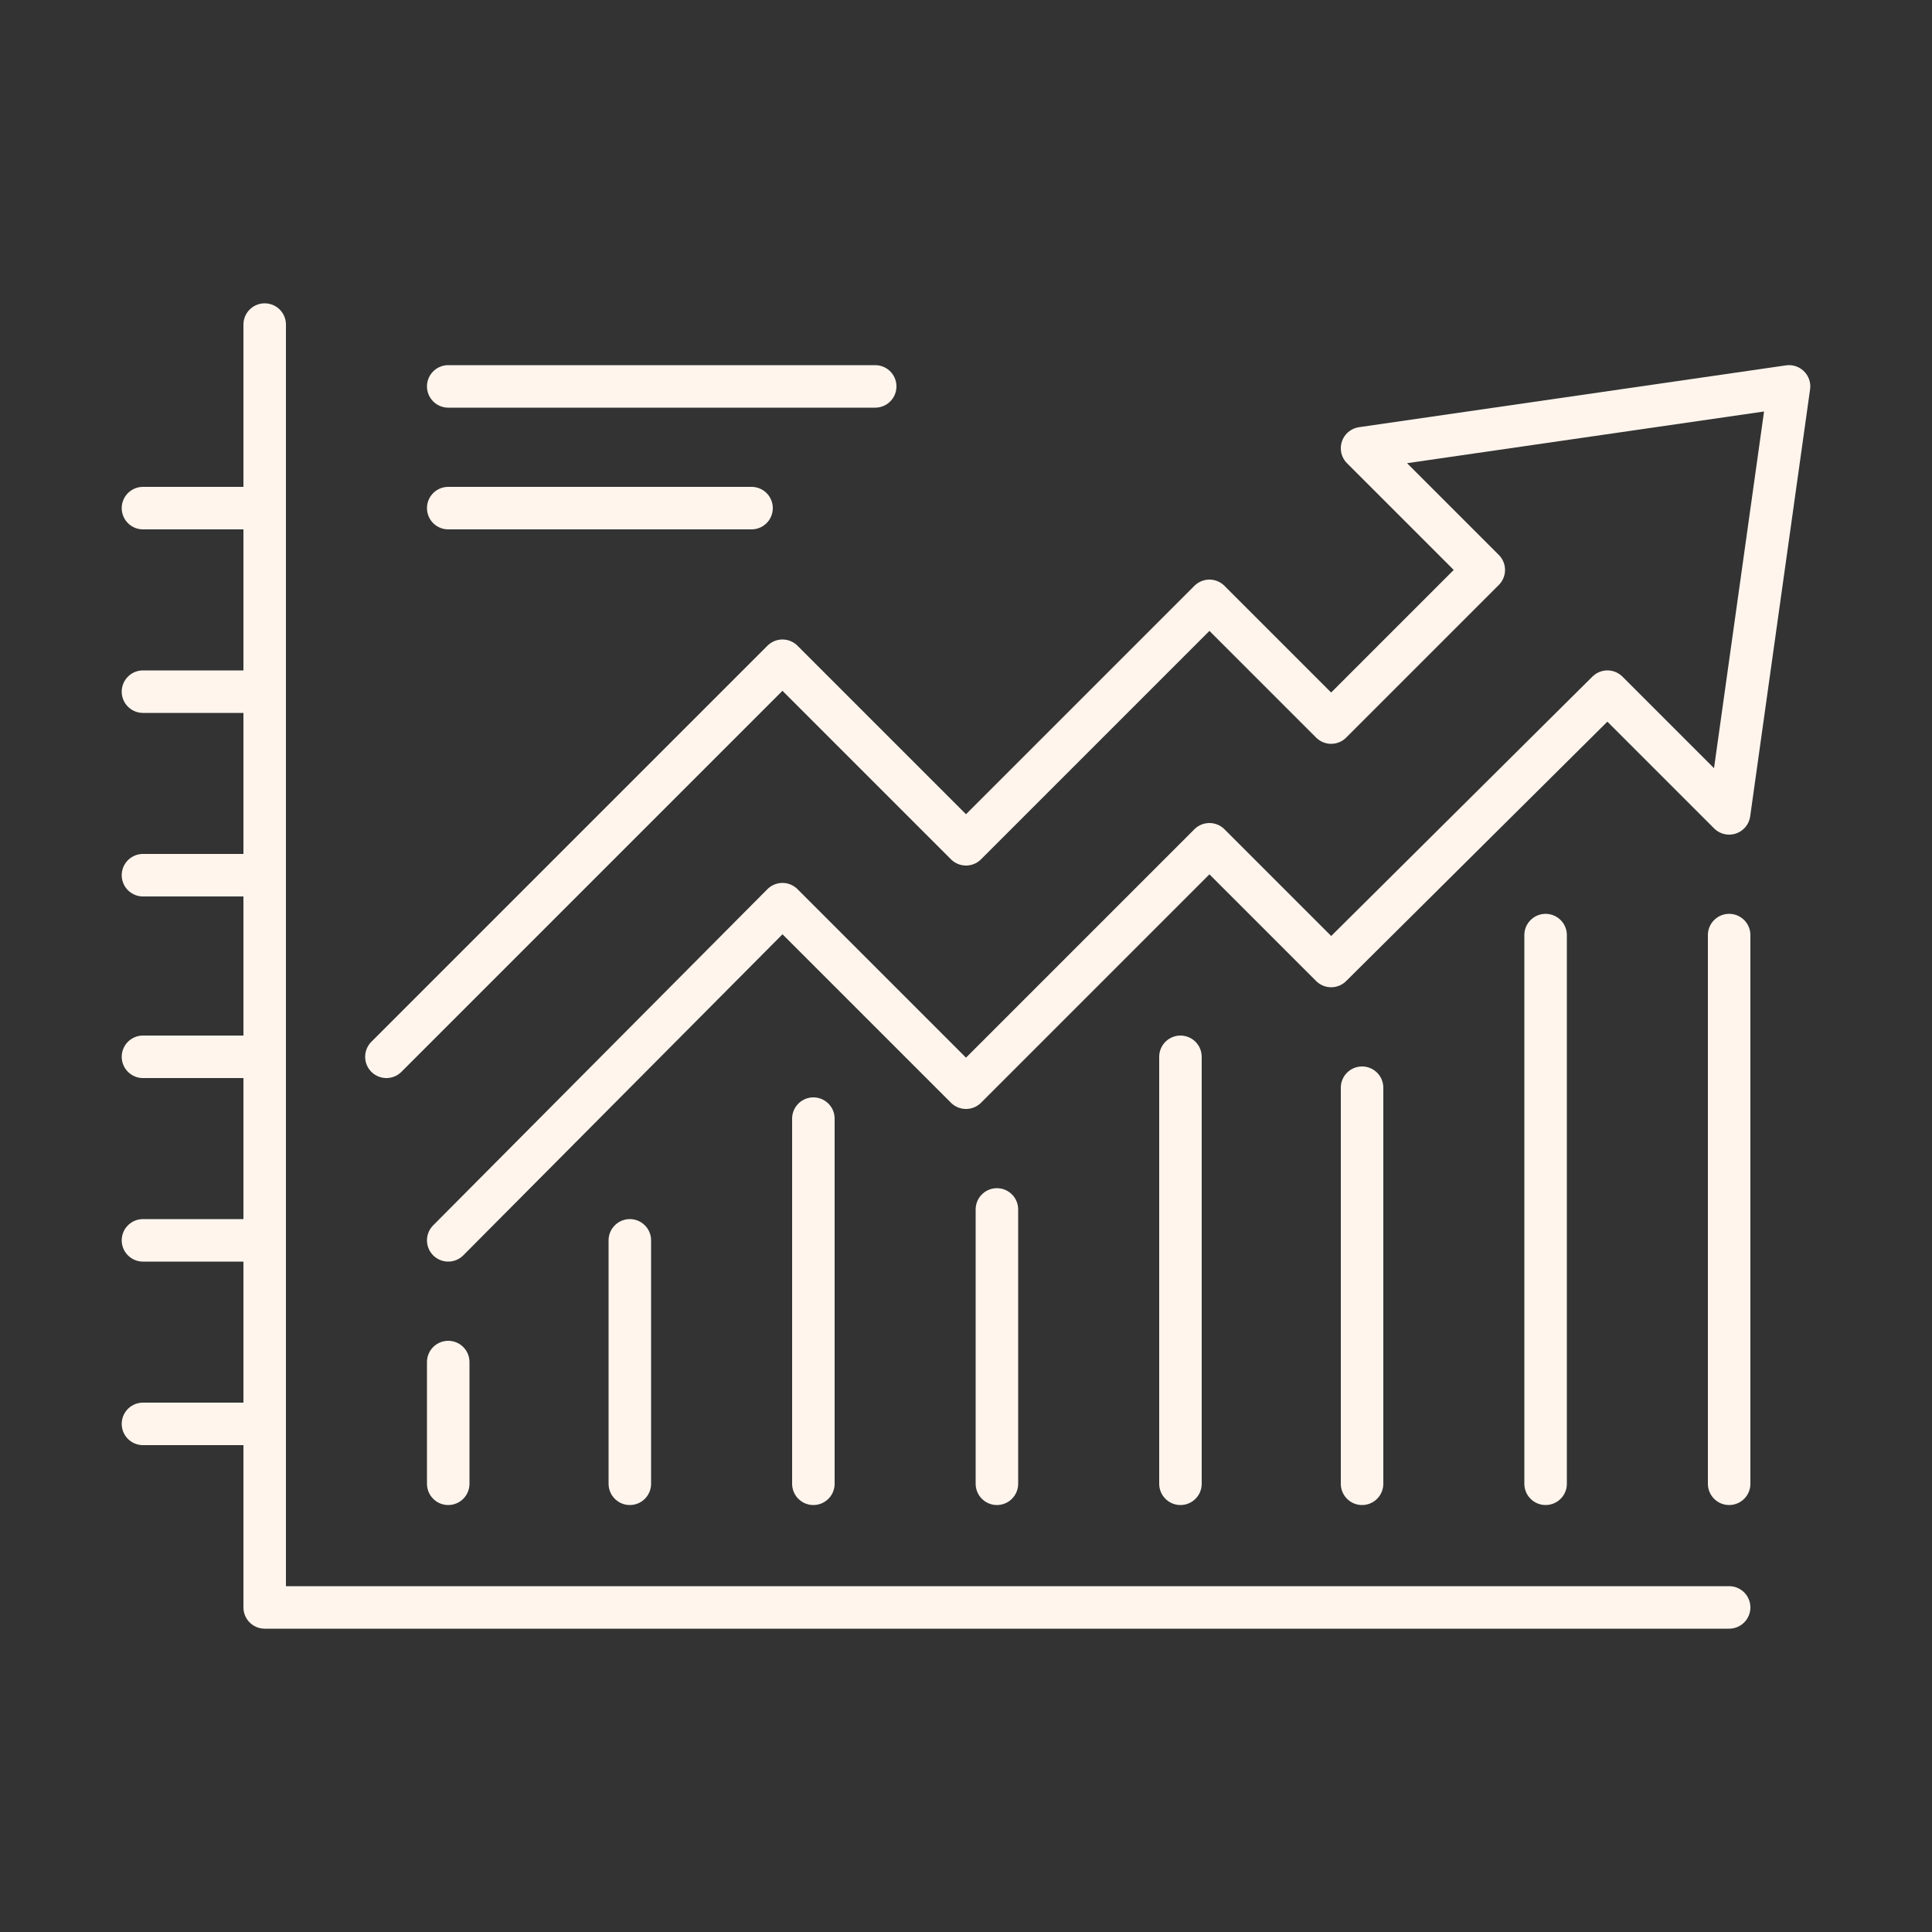 <?xml version="1.0" encoding="UTF-8"?>
<!-- Generator: Adobe Illustrator 28.0.0, SVG Export Plug-In . SVG Version: 6.00 Build 0)  -->
<svg xmlns="http://www.w3.org/2000/svg" xmlns:xlink="http://www.w3.org/1999/xlink" version="1.1" id="Layer_1" x="0px" y="0px" viewBox="0 0 100 100" style="enable-background:new 0 0 100 100;" xml:space="preserve">
<rect x="0" y="0" width="100" height="100" fill="#333333" stroke="none"/>
<style type="text/css">
	.st0{fill:none;stroke:#FFF5ED;stroke-width:2.2;stroke-linecap:round;stroke-linejoin:round;}
</style>
<g>
	<polyline class="st0" points="20,54.7 40.5,34.2 50,43.7 62.6,31.1 68.9,37.4 76.8,29.5 70.5,23.2 92.6,20 89.5,42.1 83.2,35.8    68.9,50 62.6,43.7 50,56.3 40.5,46.8 23.2,64.2  "></polyline>
	<polyline class="st0" points="13.7,16.8 13.7,83.2 89.5,83.2  "></polyline>
	<line class="st0" x1="80" y1="48.4" x2="80" y2="76.8"></line>
	<line class="st0" x1="89.5" y1="48.4" x2="89.5" y2="76.8"></line>
	<line class="st0" x1="70.5" y1="56.3" x2="70.5" y2="76.8"></line>
	<line class="st0" x1="61.1" y1="54.7" x2="61.1" y2="76.8"></line>
	<line class="st0" x1="51.6" y1="62.6" x2="51.6" y2="76.8"></line>
	<line class="st0" x1="42.1" y1="57.9" x2="42.1" y2="76.8"></line>
	<line class="st0" x1="32.6" y1="64.2" x2="32.6" y2="76.8"></line>
	<line class="st0" x1="23.2" y1="70.5" x2="23.2" y2="76.8"></line>
	<line class="st0" x1="7.4" y1="26.3" x2="13.7" y2="26.3"></line>
	<line class="st0" x1="7.4" y1="35.8" x2="13.7" y2="35.8"></line>
	<line class="st0" x1="7.4" y1="45.3" x2="13.7" y2="45.3"></line>
	<line class="st0" x1="7.4" y1="54.7" x2="13.7" y2="54.7"></line>
	<line class="st0" x1="7.4" y1="64.2" x2="13.7" y2="64.2"></line>
	<line class="st0" x1="7.4" y1="73.7" x2="13.7" y2="73.7"></line>
	<line class="st0" x1="23.2" y1="20" x2="45.3" y2="20"></line>
	<line class="st0" x1="23.2" y1="26.3" x2="38.9" y2="26.3"></line>
</g>
</svg>
